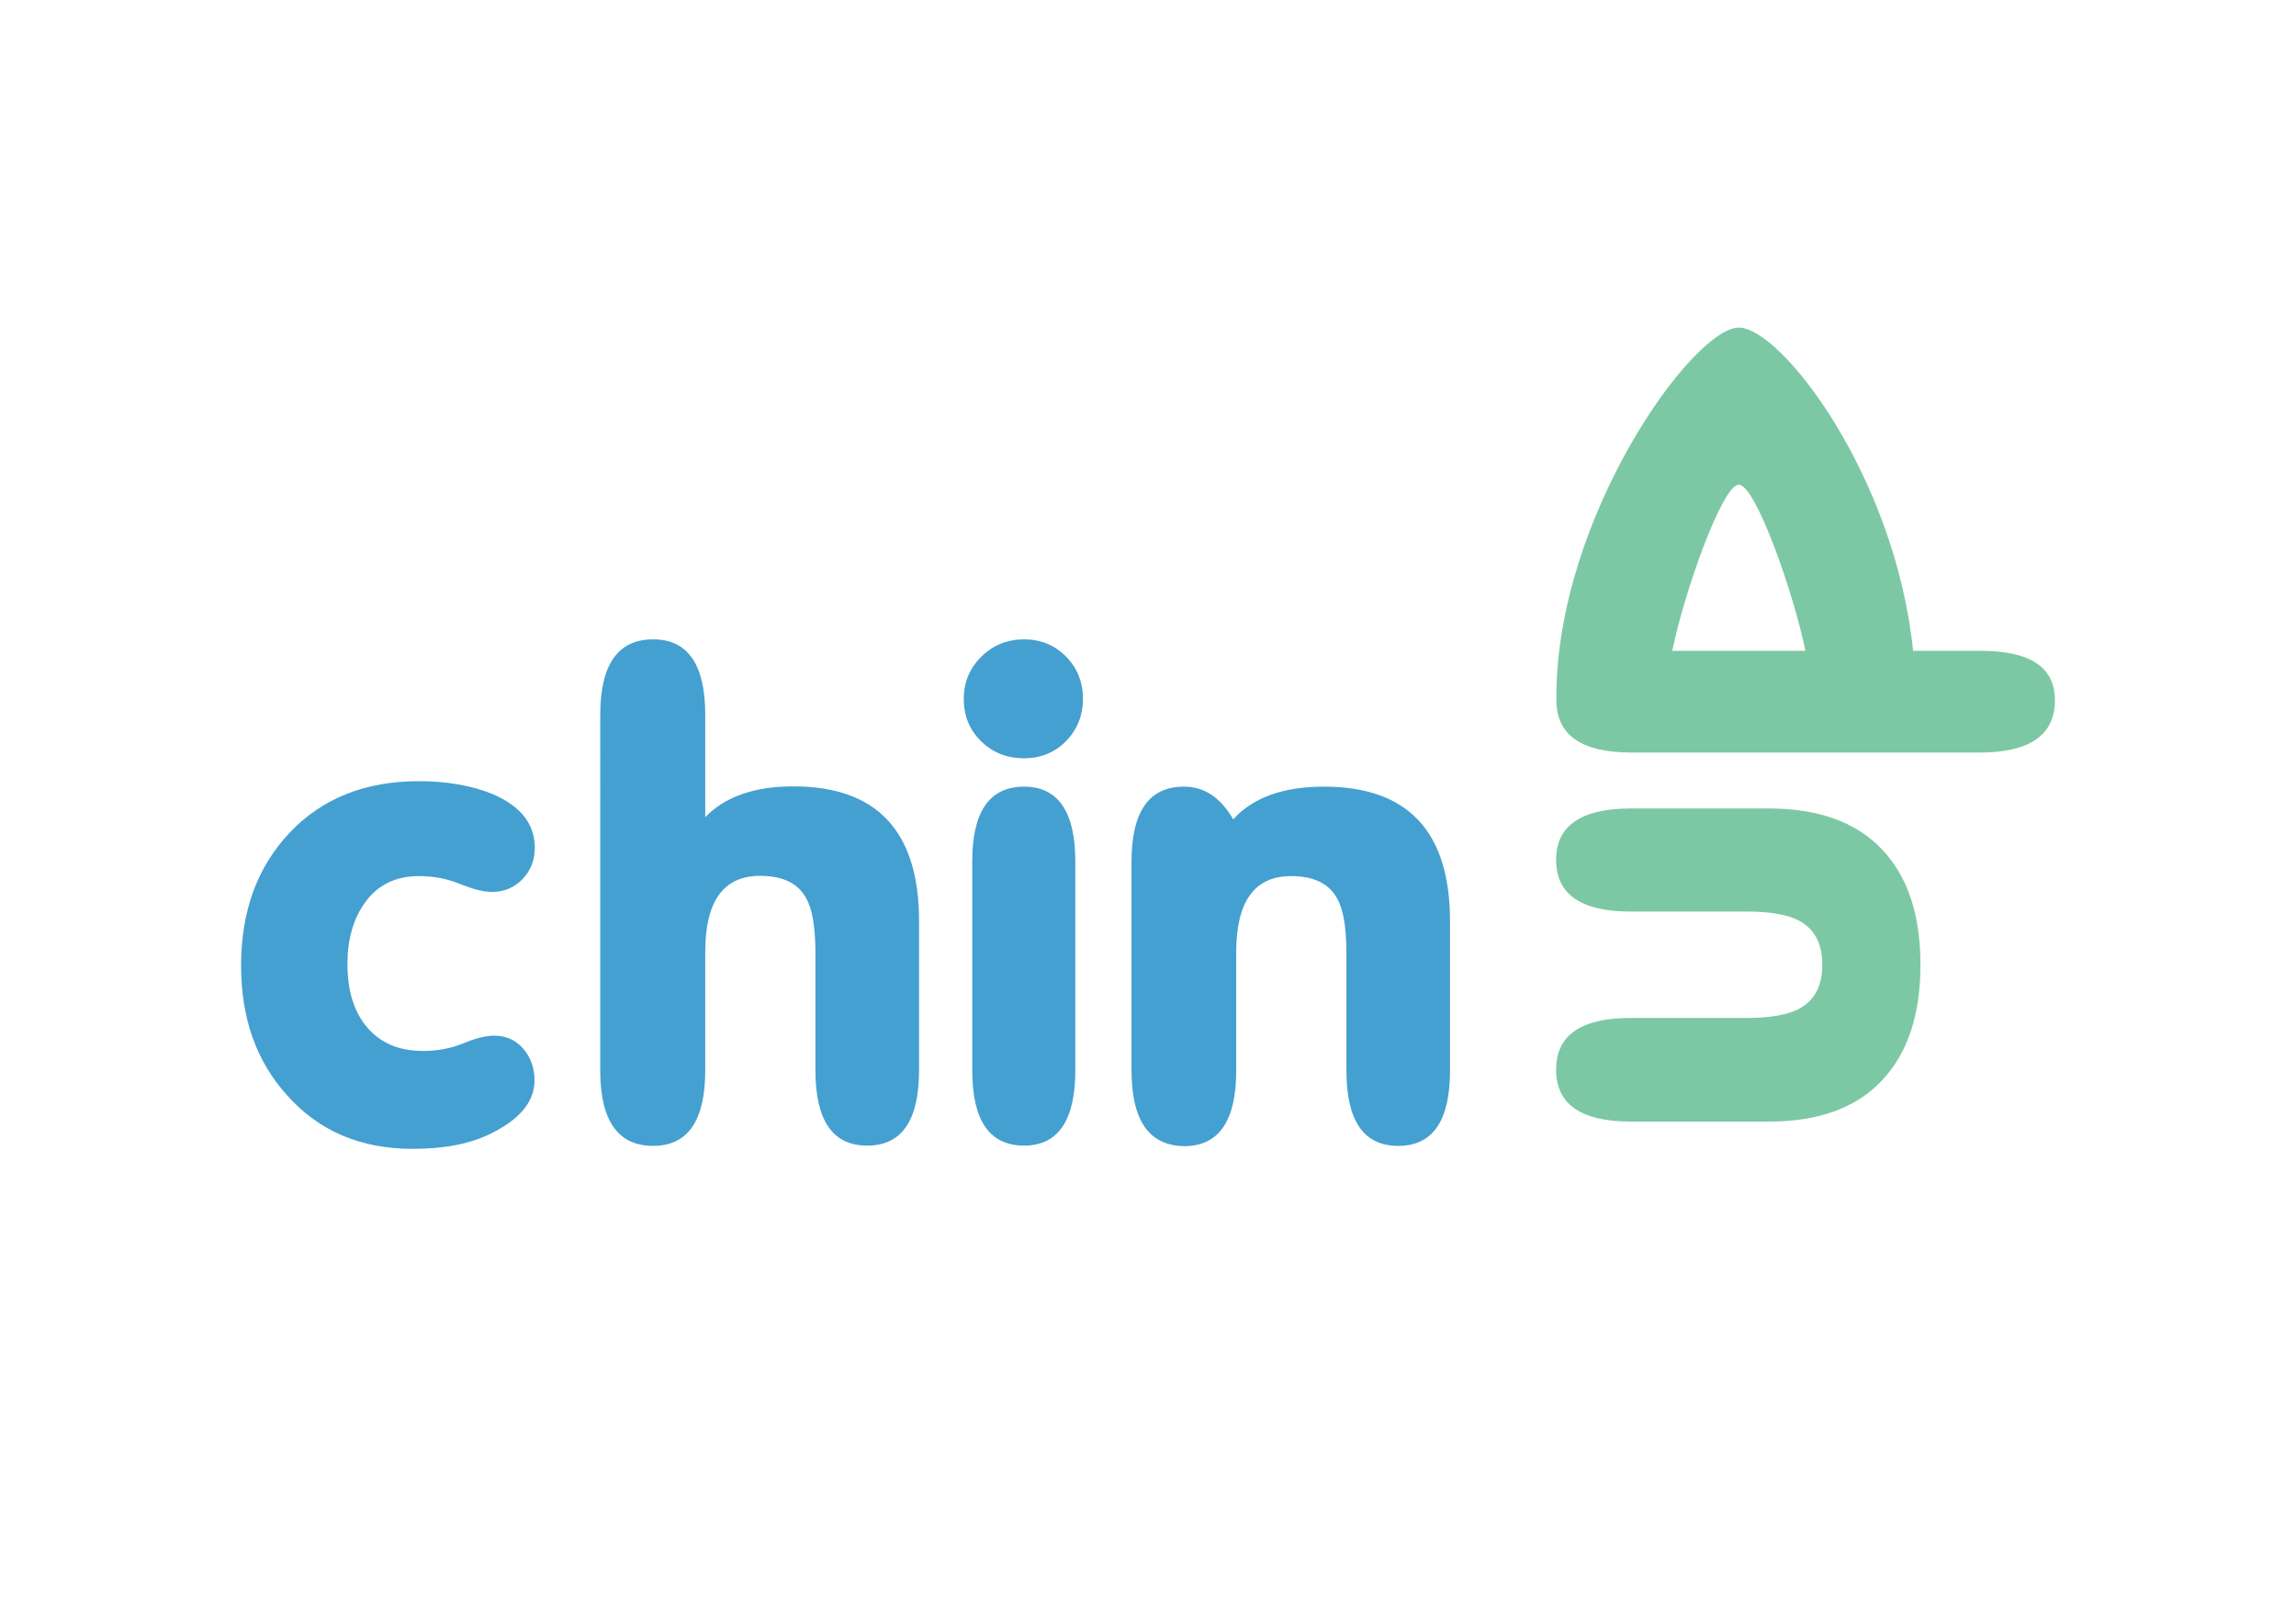 <?xml version="1.0" encoding="UTF-8"?> <!-- Generator: Adobe Illustrator 23.0.1, SVG Export Plug-In . SVG Version: 6.00 Build 0) --> <svg xmlns="http://www.w3.org/2000/svg" xmlns:xlink="http://www.w3.org/1999/xlink" id="_x31_" x="0px" y="0px" viewBox="0 0 841.9 595.3" style="enable-background:new 0 0 841.9 595.3;" xml:space="preserve"> <style type="text/css"> .st0{fill-rule:evenodd;clip-rule:evenodd;fill:#44A0D0;} .st1{fill-rule:evenodd;clip-rule:evenodd;fill:#7DC8A4;} </style> <g> <path class="st0" d="M88.4,354c0-19.9,5.9-36.1,17.8-48.7c11.9-12.6,27.7-18.9,47.4-18.9c10.3,0,19.3,1.6,27,4.7 c10.3,4.4,15.5,11,15.5,19.7c0,4.5-1.5,8.4-4.5,11.5c-3,3.1-6.7,4.7-11.3,4.7c-3,0-6.8-1-11.6-2.9c-4.8-2-9.8-2.9-15.1-2.9 c-8.6,0-15.3,3.3-19.9,9.9c-4.2,5.9-6.3,13.4-6.3,22.3c0,9.4,2.2,16.9,6.6,22.5c5,6.3,12,9.4,21.1,9.4c5.3,0,10.2-0.9,14.8-2.8 c4.5-1.9,8.3-2.8,11.3-2.8c4.4,0,7.9,1.6,10.7,4.8c2.7,3.2,4.1,7.1,4.1,11.6c0,7.7-5.3,14.2-16,19.5c-7.7,3.8-17.2,5.6-28.6,5.6 c-19.1,0-34.4-6.5-46-19.5C94,389.2,88.4,373.3,88.4,354L88.4,354z M414.9,392.3v-76.4c0-18.3,6.4-27.5,19.2-27.5 c7.5,0,13.5,4,18.1,12c7.2-8,18.3-12,33.3-12c30.8,0,46.2,16.5,46.2,49.4v54.6c0,18.5-6.3,27.7-19,27.7c-12.7,0-19-9.2-19-27.7 v-42.9c0-9.4-1.1-16-3.3-19.9c-2.9-5.6-8.6-8.4-17-8.4c-13.4,0-20.1,9.3-20.1,27.9v43.4c0,18.5-6.4,27.7-19.1,27.7 C421.3,420,414.9,410.8,414.9,392.3L414.9,392.3z M394.3,392.3c0,18.5-6.3,27.7-18.8,27.7c-12.7,0-19-9.2-19-27.7v-76.4 c0-18.3,6.3-27.5,19-27.5c12.5,0,18.8,9.2,18.8,27.5V392.3L394.3,392.3z M353.4,256.2c0-6.1,2.2-11.3,6.5-15.5 c4.3-4.2,9.5-6.3,15.6-6.3c6.1,0,11.2,2.1,15.4,6.3c4.1,4.2,6.2,9.4,6.2,15.5c0,6.1-2.1,11.3-6.2,15.5c-4.1,4.2-9.3,6.3-15.4,6.3 c-6.3,0-11.5-2.1-15.7-6.2C355.5,267.6,353.4,262.5,353.4,256.2L353.4,256.2z M258.6,299.6c7.2-7.5,18-11.3,32.3-11.3 c30.7,0,46.1,16.5,46.1,49.4v54.6c0,18.5-6.3,27.7-19,27.7s-19-9.2-19-27.7v-42.9c0-9.4-1.1-16-3.3-19.9c-2.9-5.6-8.6-8.4-17-8.4 c-13.4,0-20.1,9.3-20.1,27.9v43.4c0,18.5-6.4,27.7-19.1,27.7c-12.9,0-19.4-9.2-19.4-27.7V262.1c0-18.5,6.5-27.7,19.4-27.7 c12.7,0,19.1,9.2,19.1,27.7V299.6z"></path> <path class="st1" d="M648.6,411.2h-50.5c-18.3,0-27.5-6.3-27.5-19s9.1-19,27.4-19h42.6c8.4,0,14.7-1.1,19-3.3 c5.7-3,8.6-8.4,8.6-16.2c0-7.8-2.9-13.2-8.6-16.2c-4.2-2.2-10.6-3.3-19-3.3h-42.6c-18.3,0-27.4-6.3-27.4-19 c0-12.5,9.2-18.8,27.5-18.8h50.5c18.1,0,32,5,41.4,14.9c9.5,9.9,14.2,24.1,14.2,42.4c0,18.3-4.7,32.5-14.2,42.5 C680.6,406.2,666.8,411.2,648.6,411.2L648.6,411.2z M701.5,238.6h24.8c18.1,0,27.2,6,27.2,18.1c0,12.8-9.2,19.2-27.7,19.2H598.2 c-18.3,0-27.5-6.4-27.5-19.2c0-0.4,0-0.9,0-1.3h0c0-65.7,50-135.3,66.9-135.3C653.1,120.1,694.9,174.4,701.5,238.6L701.5,238.6z M613.2,238.6h25.5H662c-4.3-21.3-18.3-60.9-24.4-60.9C631.5,177.7,617.5,217.3,613.2,238.6z"></path> </g> </svg> 